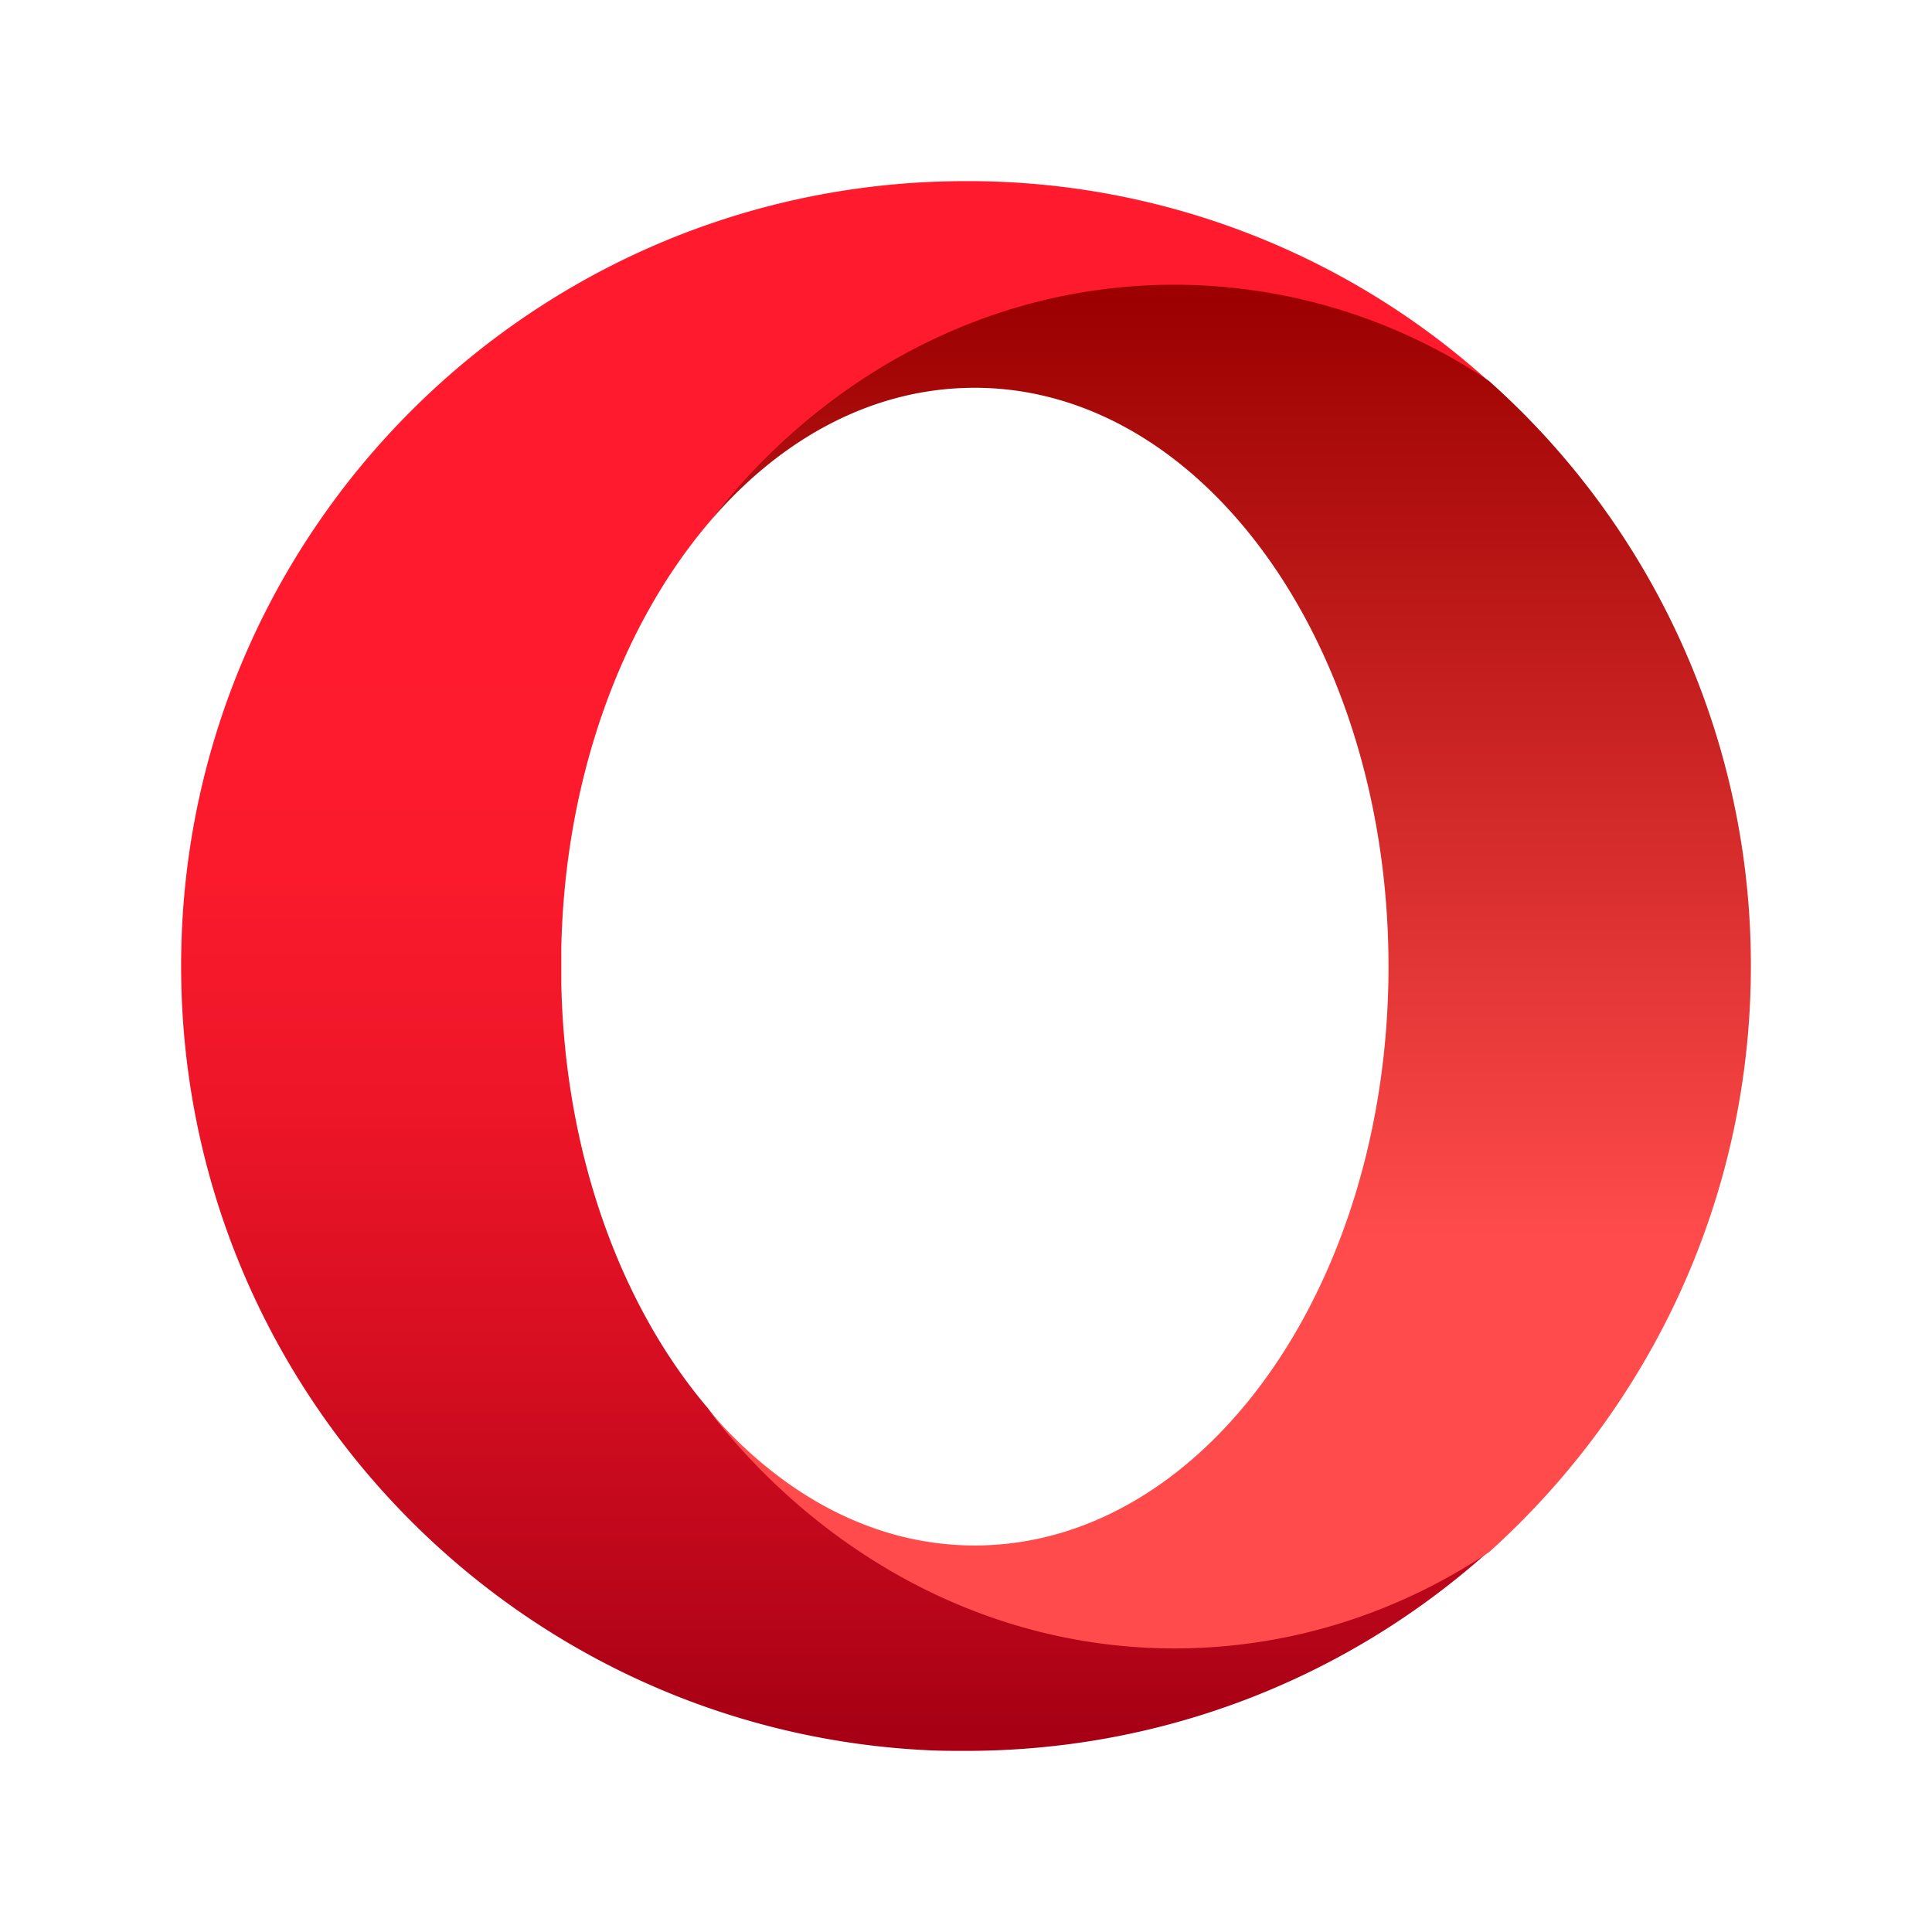 <svg xmlns="http://www.w3.org/2000/svg" width="32" height="32" fill="none"><g clip-path="url(#a)"><g clip-path="url(#b)"><path fill="url(#c)" d="M11.724 23.323c-1.442-1.696-2.366-4.205-2.427-7.018v-.61c.06-2.813.995-5.322 2.427-7.018 1.869-2.417 4.611-3.504 7.709-3.504 1.91 0 3.707.132 5.23 1.148A12.864 12.864 0 0 0 16.051 3H16C8.82 3 3 8.82 3 16c0 6.967 5.484 12.665 12.38 12.99.204.01.417.01.62.01 3.331 0 6.368-1.25 8.663-3.31-1.523 1.015-3.22 1.055-5.129 1.055-3.087.01-5.951-.995-7.81-3.422z"/><path fill="url(#d)" d="M11.725 8.677c1.188-1.411 2.732-2.254 4.418-2.254 3.788 0 6.855 4.286 6.855 9.587 0 5.302-3.067 9.588-6.855 9.588-1.686 0-3.22-.853-4.418-2.255 1.868 2.417 4.641 3.96 7.728 3.96 1.9 0 3.687-.578 5.21-1.594C27.326 23.313 29 19.85 29 16a12.96 12.96 0 0 0-4.336-9.689 9.331 9.331 0 0 0-5.21-1.595c-3.098 0-5.87 1.534-7.73 3.961z"/></g></g><defs><linearGradient id="c" x1="13.832" x2="13.832" y1="3.424" y2="28.622" gradientUnits="userSpaceOnUse"><stop offset=".3" stop-color="#FF1B2D"/><stop offset=".438" stop-color="#FA1A2C"/><stop offset=".594" stop-color="#ED1528"/><stop offset=".758" stop-color="#D60E21"/><stop offset=".927" stop-color="#B70519"/><stop offset="1" stop-color="#A70014"/></linearGradient><linearGradient id="d" x1="20.361" x2="20.361" y1="4.909" y2="27.195" gradientUnits="userSpaceOnUse"><stop stop-color="#9C0000"/><stop offset=".7" stop-color="#FF4B4B"/></linearGradient><clipPath id="a"><path fill="#fff" d="M3 3h26v26H3z"/></clipPath><clipPath id="b"><path fill="#fff" d="M3 3h26v26H3z"/></clipPath></defs></svg>